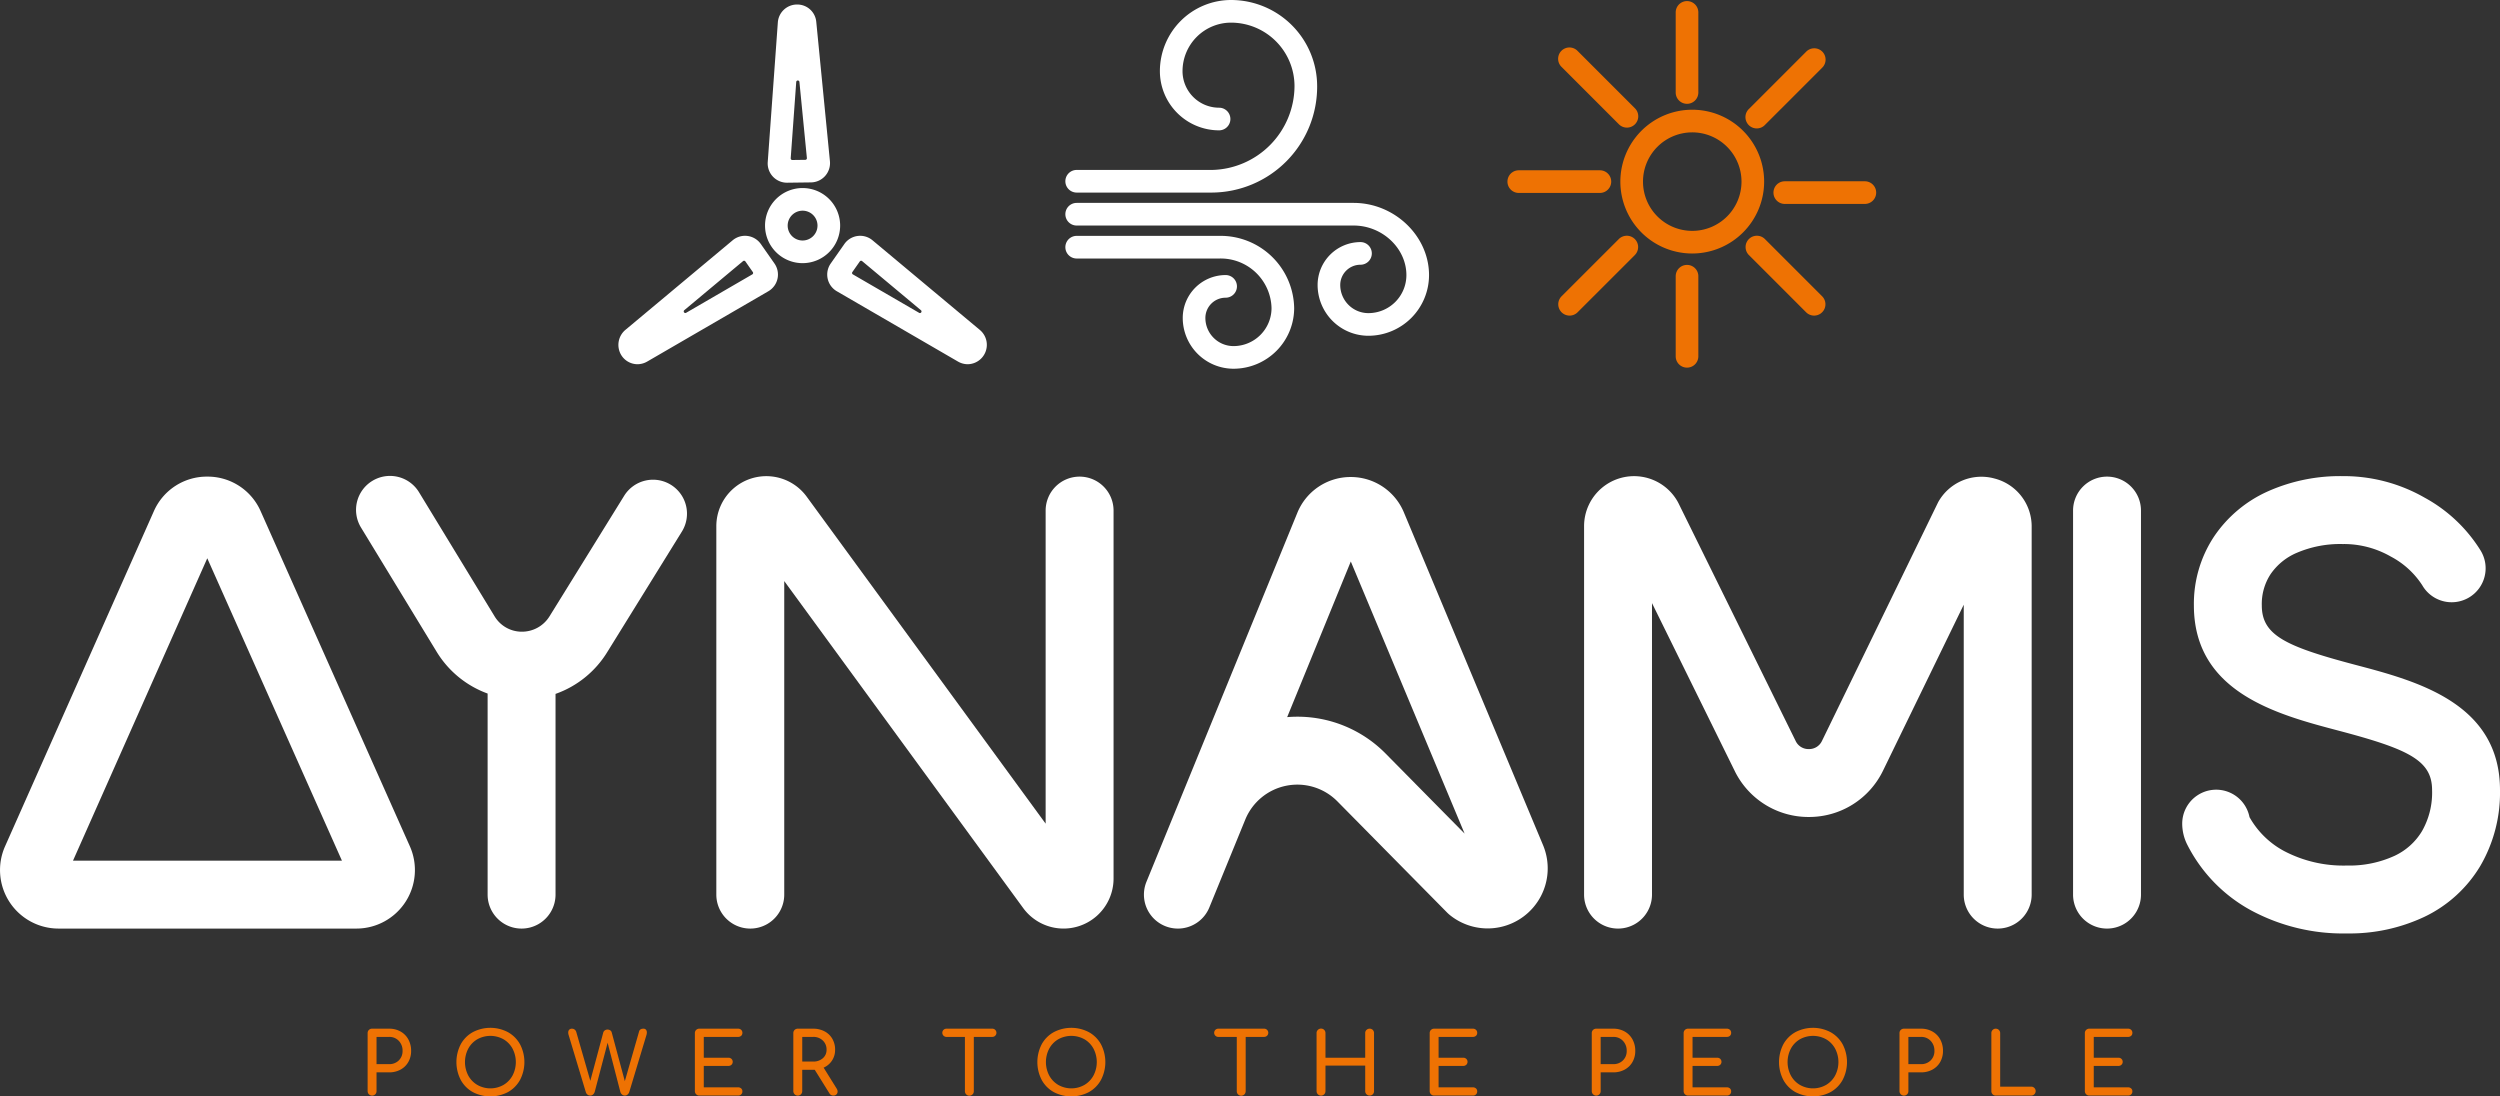 <?xml version="1.0" encoding="UTF-8" standalone="no"?>
<svg
   xmlns:dc="http://purl.org/dc/elements/1.1/"
   xmlns:cc="http://creativecommons.org/ns#"
   xmlns:rdf="http://www.w3.org/1999/02/22-rdf-syntax-ns#"
   xmlns:svg="http://www.w3.org/2000/svg"
   xmlns="http://www.w3.org/2000/svg"
   xmlns:sodipodi="http://sodipodi.sourceforge.net/DTD/sodipodi-0.dtd"
   xmlns:inkscape="http://www.inkscape.org/namespaces/inkscape"
   id="Layer_1"
   data-name="Layer 1"
   viewBox="0 0 441.722 193.724"
   version="1.1"
   sodipodi:docname="dynamis_logo_new.svg"
   inkscape:version="0.92.3 (2405546, 2018-03-11)">
  <rect x="0" y="0" width="441.722" height="193.724" fill="#333333" stroke="none"/>
  <sodipodi:namedview
     pagecolor="#ffffff"
     bordercolor="#666666"
     borderopacity="1"
     objecttolerance="10"
     gridtolerance="10"
     guidetolerance="10"
     inkscape:pageopacity="0"
     inkscape:pageshadow="2"
     inkscape:window-width="1920"
     inkscape:window-height="1017"
     id="namedview900"
     showgrid="false"
     inkscape:zoom="1.6209301"
     inkscape:cx="197.24199"
     inkscape:cy="78.62188"
     inkscape:window-x="-8"
     inkscape:window-y="-8"
     inkscape:window-maximized="1"
     inkscape:current-layer="Layer_1" />
  <defs
     id="defs817">
    <style
       id="style815">.cls-1{fill:#ee7203;}.cls-2{fill:#2d2d82;}</style>
  </defs>
  <title
     id="title819">dynamis_logo_new</title>
  <path
     class="cls-1"
     d="M69.385,197.114a.79.79,0,0,1-1.354-.56V186.312a.753.753,0,0,1,.227-.567.772.772,0,0,1,.559-.22h3.026a4.008,4.008,0,0,1,2.005.499,3.513,3.513,0,0,1,1.376,1.392,4.128,4.128,0,0,1,.492,2.027,3.898,3.898,0,0,1-.492,1.967,3.465,3.465,0,0,1-1.376,1.346,4.104,4.104,0,0,1-2.005.484H69.605v3.313A.775.775,0,0,1,69.385,197.114Zm4.153-5.983a2.271,2.271,0,0,0,.666-1.687,2.457,2.457,0,0,0-.666-1.77,2.244,2.244,0,0,0-1.695-.696H69.605v4.811h2.239A2.311,2.311,0,0,0,73.538,191.13Z"
     transform="translate(-3.076 -3.768)"
     id="path821" />
  <path
     class="cls-1"
     d="M92.834,186.146a5.459,5.459,0,0,1,2.133,2.148,6.812,6.812,0,0,1,0,6.27,5.461,5.461,0,0,1-2.125,2.156,6.69,6.69,0,0,1-6.24,0,5.394,5.394,0,0,1-2.125-2.156,6.875,6.875,0,0,1,0-6.27,5.405,5.405,0,0,1,2.125-2.148,6.675,6.675,0,0,1,6.233,0Zm-5.431,1.255a4.264,4.264,0,0,0-1.596,1.665,5.133,5.133,0,0,0,0,4.72,4.3,4.3,0,0,0,1.604,1.672,4.679,4.679,0,0,0,4.629,0,4.295,4.295,0,0,0,1.603-1.672,5.129,5.129,0,0,0,0-4.72,4.257,4.257,0,0,0-1.596-1.665,4.761,4.761,0,0,0-4.644,0Z"
     transform="translate(-3.076 -3.768)"
     id="path823" />
  <path
     class="cls-1"
     d="M117.214,185.706a.733.733,0,0,1,.151.485,1.45,1.45,0,0,1-.06.424l-3.041,10.091a1.075,1.075,0,0,1-.31.461.711.711,0,0,1-.477.174.741.741,0,0,1-.484-.174.947.947,0,0,1-.302-.446l-2.254-8.714-2.285,8.699a1.075,1.075,0,0,1-.31.461.711.711,0,0,1-.476.174.761.761,0,0,1-.485-.166.906.906,0,0,1-.302-.454l-3.041-10.105a1.378,1.378,0,0,1-.061-.409.691.691,0,0,1,.174-.499.628.628,0,0,1,.476-.181.781.781,0,0,1,.477.151.842.842,0,0,1,.295.439l2.481,8.623,2.285-8.532a.671.671,0,0,1,.272-.378.814.814,0,0,1,.484-.152.851.851,0,0,1,.469.137.61.61,0,0,1,.272.378l2.315,8.608,2.512-8.76a.647.647,0,0,1,.265-.393.929.929,0,0,1,.507-.121A.556.556,0,0,1,117.214,185.706Z"
     transform="translate(-3.076 -3.768)"
     id="path825" />
  <path
     class="cls-1"
     d="M134.037,196.085a.67.67,0,0,1,.212.514.715.715,0,0,1-.212.538.775.775,0,0,1-.56.204h-6.838a.775.775,0,0,1-.786-.787V186.312a.753.753,0,0,1,.227-.567.772.772,0,0,1,.559-.22h6.838a.775.775,0,0,1,.56.204.713.713,0,0,1,.212.537.671.671,0,0,1-.212.515.791.791,0,0,1-.56.196h-6.051v3.677h4.342a.78.78,0,0,1,.552.204.731.731,0,0,1,0,1.044.78.78,0,0,1-.552.204h-4.342v3.782h6.051A.792.792,0,0,1,134.037,196.085Z"
     transform="translate(-3.076 -3.768)"
     id="path827" />
  <path
     class="cls-1"
     d="M151.071,196.629a.691.691,0,0,1-.204.507.748.748,0,0,1-.553.204.764.764,0,0,1-.681-.378l-2.602-4.175h-2.209v3.766a.775.775,0,0,1-.22.56.79.79,0,0,1-1.354-.56V186.312a.753.753,0,0,1,.227-.567.772.772,0,0,1,.559-.22h2.723a4.219,4.219,0,0,1,2.004.469,3.4,3.4,0,0,1,1.377,1.316,3.791,3.791,0,0,1,.491,1.936,3.377,3.377,0,0,1-2.027,3.163l2.315,3.721A.93.93,0,0,1,151.071,196.629Zm-4.312-5.295a2.481,2.481,0,0,0,1.695-.582,1.908,1.908,0,0,0,.665-1.506,2.158,2.158,0,0,0-.665-1.633,2.352,2.352,0,0,0-1.695-.636h-1.936v4.357Z"
     transform="translate(-3.076 -3.768)"
     id="path829" />
  <path
     class="cls-1"
     d="M178.914,185.729a.726.726,0,0,1-.522,1.248h-3.253v9.576a.787.787,0,1,1-1.573,0V186.977h-3.268a.726.726,0,1,1,0-1.452h8.094A.706.706,0,0,1,178.914,185.729Z"
     transform="translate(-3.076 -3.768)"
     id="path831" />
  <path
     class="cls-1"
     d="M195.481,186.146a5.459,5.459,0,0,1,2.133,2.148,6.812,6.812,0,0,1,0,6.27,5.461,5.461,0,0,1-2.125,2.156,6.69,6.69,0,0,1-6.24,0,5.394,5.394,0,0,1-2.125-2.156,6.875,6.875,0,0,1,0-6.27,5.405,5.405,0,0,1,2.125-2.148,6.675,6.675,0,0,1,6.233,0Zm-5.431,1.255a4.264,4.264,0,0,0-1.596,1.665,5.133,5.133,0,0,0,0,4.72,4.3,4.3,0,0,0,1.604,1.672,4.679,4.679,0,0,0,4.629,0,4.295,4.295,0,0,0,1.603-1.672,5.129,5.129,0,0,0,0-4.72,4.257,4.257,0,0,0-1.596-1.665,4.761,4.761,0,0,0-4.644,0Z"
     transform="translate(-3.076 -3.768)"
     id="path833" />
  <path
     class="cls-1"
     d="M226.947,185.729a.726.726,0,0,1-.522,1.248H223.173v9.576a.787.787,0,1,1-1.573,0V186.977h-3.268a.726.726,0,1,1,0-1.452h8.094A.707.707,0,0,1,226.947,185.729Z"
     transform="translate(-3.076 -3.768)"
     id="path835" />
  <path
     class="cls-1"
     d="M244.52,185.745a.771.771,0,0,1,.559-.22.749.749,0,0,1,.553.22.768.768,0,0,1,.22.567v10.241a.768.768,0,0,1-.22.567.749.749,0,0,1-.553.22.775.775,0,0,1-.787-.787v-4.508h-7.02v4.508a.777.777,0,0,1-.219.56.79.79,0,0,1-1.354-.56V186.312a.754.754,0,0,1,.227-.567.783.783,0,0,1,1.346.567v4.342h7.02v-4.342A.752.752,0,0,1,244.52,185.745Z"
     transform="translate(-3.076 -3.768)"
     id="path837" />
  <path
     class="cls-1"
     d="M263.869,196.085a.67.67,0,0,1,.212.514.715.715,0,0,1-.212.538.775.775,0,0,1-.56.204h-6.837a.774.774,0,0,1-.787-.787V186.312a.754.754,0,0,1,.227-.567.773.773,0,0,1,.56-.22h6.837a.775.775,0,0,1,.56.204.713.713,0,0,1,.212.537.671.671,0,0,1-.212.515.792.792,0,0,1-.56.196h-6.051v3.677h4.343a.778.778,0,0,1,.552.204.73.73,0,0,1,0,1.044.778.778,0,0,1-.552.204h-4.343v3.782h6.051A.792.792,0,0,1,263.869,196.085Z"
     transform="translate(-3.076 -3.768)"
     id="path839" />
  <path
     class="cls-1"
     d="M285.677,197.114a.79.79,0,0,1-1.354-.56V186.312a.754.754,0,0,1,.227-.567.773.773,0,0,1,.56-.22h3.026a4.009,4.009,0,0,1,2.004.499,3.518,3.518,0,0,1,1.377,1.392,4.138,4.138,0,0,1,.491,2.027,3.908,3.908,0,0,1-.491,1.967,3.47,3.47,0,0,1-1.377,1.346,4.105,4.105,0,0,1-2.004.484h-2.24v3.313A.777.777,0,0,1,285.677,197.114Zm4.152-5.983a2.269,2.269,0,0,0,.666-1.687,2.455,2.455,0,0,0-.666-1.77,2.244,2.244,0,0,0-1.694-.696h-2.24v4.811h2.24A2.311,2.311,0,0,0,289.829,191.13Z"
     transform="translate(-3.076 -3.768)"
     id="path841" />
  <path
     class="cls-1"
     d="M308.74,196.085a.67.67,0,0,1,.212.514.715.715,0,0,1-.212.538.775.775,0,0,1-.56.204h-6.837a.774.774,0,0,1-.787-.787V186.312a.754.754,0,0,1,.227-.567.773.773,0,0,1,.56-.22h6.837a.775.775,0,0,1,.56.204.713.713,0,0,1,.212.537.671.671,0,0,1-.212.515.792.792,0,0,1-.56.196h-6.051v3.677h4.343a.778.778,0,0,1,.552.204.73.73,0,0,1,0,1.044.778.778,0,0,1-.552.204h-4.343v3.782h6.051A.792.792,0,0,1,308.74,196.085Z"
     transform="translate(-3.076 -3.768)"
     id="path843" />
  <path
     class="cls-1"
     d="M326.523,186.146a5.457,5.457,0,0,1,2.133,2.148,6.812,6.812,0,0,1,0,6.27,5.458,5.458,0,0,1-2.125,2.156,6.69,6.69,0,0,1-6.24,0,5.394,5.394,0,0,1-2.125-2.156,6.875,6.875,0,0,1,0-6.27,5.405,5.405,0,0,1,2.125-2.148,6.674,6.674,0,0,1,6.233,0Zm-5.431,1.255a4.259,4.259,0,0,0-1.596,1.665,5.129,5.129,0,0,0,0,4.72,4.292,4.292,0,0,0,1.603,1.672,4.679,4.679,0,0,0,4.629,0,4.299,4.299,0,0,0,1.603-1.672,5.129,5.129,0,0,0,0-4.72,4.259,4.259,0,0,0-1.596-1.665,4.762,4.762,0,0,0-4.645,0Z"
     transform="translate(-3.076 -3.768)"
     id="path845" />
  <path
     class="cls-1"
     d="M340.048,197.114a.79.79,0,0,1-1.354-.56V186.312a.754.754,0,0,1,.227-.567.773.773,0,0,1,.56-.22h3.026a4.009,4.009,0,0,1,2.004.499,3.518,3.518,0,0,1,1.377,1.392,4.138,4.138,0,0,1,.491,2.027,3.908,3.908,0,0,1-.491,1.967,3.47,3.47,0,0,1-1.377,1.346,4.105,4.105,0,0,1-2.004.484h-2.24v3.313A.777.777,0,0,1,340.048,197.114Zm4.152-5.983a2.269,2.269,0,0,0,.666-1.687,2.455,2.455,0,0,0-.666-1.77,2.244,2.244,0,0,0-1.694-.696h-2.24v4.811h2.24A2.311,2.311,0,0,0,344.2,191.13Z"
     transform="translate(-3.076 -3.768)"
     id="path847" />
  <path
     class="cls-1"
     d="M362.521,195.994a.786.786,0,0,1-.56,1.346h-6.263a.736.736,0,0,1-.552-.227.773.773,0,0,1-.22-.56V186.312a.764.764,0,0,1,.227-.56.746.746,0,0,1,.545-.227.774.774,0,0,1,.787.787v9.455h5.476A.76.76,0,0,1,362.521,195.994Z"
     transform="translate(-3.076 -3.768)"
     id="path849" />
  <path
     class="cls-1"
     d="M379.631,196.085a.67.67,0,0,1,.212.514.715.715,0,0,1-.212.538.775.775,0,0,1-.56.204h-6.837a.774.774,0,0,1-.787-.787V186.312a.754.754,0,0,1,.227-.567.773.773,0,0,1,.56-.22h6.837a.775.775,0,0,1,.56.204.713.713,0,0,1,.212.537.671.671,0,0,1-.212.515.792.792,0,0,1-.56.196H373.019v3.677h4.343a.778.778,0,0,1,.552.204.73.73,0,0,1,0,1.044.778.778,0,0,1-.552.204H373.019v3.782h6.051A.792.792,0,0,1,379.631,196.085Z"
     transform="translate(-3.076 -3.768)"
     id="path851" />
  <path
     class="cls-2"
     d="M49.141,94.115a10.216,10.216,0,0,0-9.445-6.134H39.69a10.217,10.217,0,0,0-9.444,6.143L3.97,153.302a10.339,10.339,0,0,0,9.45,14.535H66.048a10.339,10.339,0,0,0,9.445-14.545Zm-33.166,61.722,23.724-53.429,23.793,53.429Z"
     id="path853"
     transform="translate(-3.076 -3.768)"
     style="fill:#ffffff" />
  <path
     class="cls-2"
     d="M121.618,89.427a6,6,0,0,0-8.26,1.942l-13.203,21.319a5.721,5.721,0,0,1-4.86,2.694,5.607,5.607,0,0,1-4.839-2.73L77.133,90.775a6,6,0,1,0-10.249,6.241L80.207,118.895a17.578,17.578,0,0,0,9.026,7.416v35.527a6,6,0,0,0,12,0v-35.466a17.576,17.576,0,0,0,9.124-7.364l13.203-21.319A6,6,0,0,0,121.618,89.427Z"
     transform="translate(-3.076 -3.768)"
     id="path855"
     style="fill:#ffffff" />
  <path
     class="cls-2"
     d="M193.829,87.982a6,6,0,0,0-6,6V149.299l-42.148-57.679a8.835,8.835,0,0,0-16.038,5.116v65.102a6,6,0,0,0,12,0v-55.404l42.148,57.679a8.834,8.834,0,0,0,16.038-5.114V93.982A6,6,0,0,0,193.829,87.982Z"
     transform="translate(-3.076 -3.768)"
     id="path857"
     style="fill:#ffffff" />
  <path
     class="cls-2"
     d="M251.156,94.373A10.153,10.153,0,0,0,241.73,88.051h-.006a10.153,10.153,0,0,0-9.426,6.333l-26.655,65.182a6,6,0,0,0,11.107,4.543l6.353-15.535a9.942,9.942,0,0,1,16.275-3.212l19.373,19.633a6.129,6.129,0,0,0,.493.448,10.614,10.614,0,0,0,16.486-12.313Zm-3.237,42.561a21.876,21.876,0,0,0-15.594-6.534q-.908,0-1.821.076l11.244-27.498,20.109,48.081Z"
     transform="translate(-3.076 -3.768)"
     id="path859"
     style="fill:#ffffff" />
  <path
     class="cls-2"
     d="M355.456,88.309a8.729,8.729,0,0,0-9.938,4.207l-20.51,42.142a2.495,2.495,0,0,1-2.331,1.462H322.669a2.494,2.494,0,0,1-2.331-1.45L299.643,92.677l-.172-.323a8.834,8.834,0,0,0-16.506,4.381v65.102a6,6,0,0,0,12,0V110.33l14.609,29.644a14.502,14.502,0,0,0,13.095,8.146h.039a14.502,14.502,0,0,0,13.091-8.214l14.249-29.294v51.226a6,6,0,1,0,12,0V96.854A8.73,8.73,0,0,0,355.456,88.309Z"
     transform="translate(-3.076 -3.768)"
     id="path861"
     style="fill:#ffffff" />
  <path
     class="cls-2"
     d="M375.363,87.982a6,6,0,0,0-6,6v67.855a6,6,0,0,0,12,0V93.982A6,6,0,0,0,375.363,87.982Z"
     transform="translate(-3.076 -3.768)"
     id="path863"
     style="fill:#ffffff" />
  <path
     class="cls-2"
     d="M419.286,121.25c-12.437-3.281-16.575-5.262-16.575-10.52a9.613,9.613,0,0,1,1.536-5.49,10.641,10.641,0,0,1,4.625-3.786,19.44,19.44,0,0,1,8.109-1.56,16.668,16.668,0,0,1,8.522,2.21,14.849,14.849,0,0,1,5.556,5.069,6,6,0,1,0,10.324-6.115,26.586,26.586,0,0,0-9.907-9.362,28.75,28.75,0,0,0-14.495-3.802A31.281,31.281,0,0,0,403.874,90.546a22.586,22.586,0,0,0-9.629,8.065,21.528,21.528,0,0,0-3.534,12.12c0,15.391,14.746,19.281,25.514,22.123,12.436,3.28,16.573,5.261,16.573,10.517a13.715,13.715,0,0,1-1.769,7.227,11.138,11.138,0,0,1-4.862,4.385,19.147,19.147,0,0,1-8.412,1.715,22.52,22.52,0,0,1-11.079-2.548,15.271,15.271,0,0,1-6.137-6.005,6.001,6.001,0,0,0-11.89,1.153,8.27,8.27,0,0,0,.907,3.744,27.216,27.216,0,0,0,11.273,11.587,34.312,34.312,0,0,0,16.925,4.068,30.976,30.976,0,0,0,13.662-2.924,23.098,23.098,0,0,0,9.911-9.017,25.686,25.686,0,0,0,3.47-13.386C444.798,127.982,430.053,124.091,419.286,121.25Z"
     transform="translate(-3.076 -3.768)"
     id="path865"
     style="fill:#ffffff" />
  <path
     class="cls-2"
     d="M244.855,63.094a8.983,8.983,0,0,1-8.973-8.972,7.588,7.588,0,0,1,7.579-7.58,2,2,0,0,1,0,4,3.583,3.583,0,0,0-3.579,3.58,4.978,4.978,0,0,0,4.973,4.972,6.723,6.723,0,0,0,6.716-6.716c0-4.749-4.27-8.76-9.324-8.76H193.314a2,2,0,0,1,0-4h48.933c7.223,0,13.324,5.843,13.324,12.76A10.728,10.728,0,0,1,244.855,63.094Z"
     transform="translate(-3.076 -3.768)"
     id="path867"
     style="fill:#ffffff" />
  <path
     class="cls-2"
     d="M221.025,68.919a8.983,8.983,0,0,1-8.972-8.974,7.586,7.586,0,0,1,7.578-7.577,2,2,0,0,1,0,4,3.581,3.581,0,0,0-3.578,3.577,4.978,4.978,0,0,0,4.972,4.974,6.724,6.724,0,0,0,6.716-6.716,8.977,8.977,0,0,0-9.162-8.759H193.314a2,2,0,0,1,0-4h25.265a12.98,12.98,0,0,1,13.162,12.759A10.729,10.729,0,0,1,221.025,68.919Z"
     transform="translate(-3.076 -3.768)"
     id="path869"
     style="fill:#ffffff" />
  <path
     class="cls-2"
     d="M217.231,37.794H193.314a2,2,0,0,1,0-4h23.917A14.888,14.888,0,0,0,231.801,18.983,11.227,11.227,0,0,0,220.587,7.768,8.582,8.582,0,0,0,212.015,16.34a6.465,6.465,0,0,0,6.457,6.458,2,2,0,0,1,0,4A10.47,10.47,0,0,1,208.015,16.34,12.587,12.587,0,0,1,220.587,3.768,15.232,15.232,0,0,1,235.801,18.983,18.712,18.712,0,0,1,217.231,37.794Z"
     transform="translate(-3.076 -3.768)"
     id="path871"
     style="fill:#ffffff" />
  <path
     class="cls-2"
     d="M151.52,43.629a6.635,6.635,0,1,0-6.63,6.635A6.64,6.64,0,0,0,151.52,43.629Zm-6.63,2.635a2.635,2.635,0,1,1,2.63-2.635A2.641,2.641,0,0,1,144.89,46.264Z"
     transform="translate(-3.076 -3.768)"
     id="path873"
     style="fill:#ffffff" />
  <path
     class="cls-2"
     d="M142.125,36.05h.044l4.199-.053h0a3.408,3.408,0,0,0,3.348-3.741L147.299,7.603a3.366,3.366,0,0,0-3.384-3.037l-.048 0a3.399,3.399,0,0,0-3.355,3.153L138.726,32.396a3.408,3.408,0,0,0,3.399,3.654Zm1.635-17.791a.283.283,0,0,1,.565-.007l1.319,13.446a.283.283,0,0,1-.278.311l-2.294.029a.283.283,0,0,1-.286-.304Z"
     transform="translate(-3.076 -3.768)"
     id="path875"
     style="fill:#ffffff" />
  <path
     class="cls-2"
     d="M176.221,62.079l-18.981-15.854a3.409,3.409,0,0,0-4.978.661L149.853,50.326a3.409,3.409,0,0,0,1.081,4.903l21.391,12.414a3.463,3.463,0,0,0,1.742.479,3.425,3.425,0,0,0,2.154-6.043Zm-10.768-3.049-11.686-6.782a.284.284,0,0,1-.09-.408l1.316-1.88a.283.283,0,0,1,.414-.055l10.371,8.662A.283.283,0,0,1,165.452,59.03Z"
     transform="translate(-3.076 -3.768)"
     id="path877"
     style="fill:#ffffff" />
  <path
     class="cls-2"
     d="M137.507,46.885l-0-.001a3.409,3.409,0,0,0-4.977-.66L113.622,62.017a3.47,3.47,0,0,0-.817,4.425,3.379,3.379,0,0,0,2.897,1.68,3.463,3.463,0,0,0,1.742-.479L138.835,55.229a3.409,3.409,0,0,0,1.081-4.903Zm-1.504,5.362-11.687,6.783a.283.283,0,0,1-.324-.463L134.363,49.905a.283.283,0,0,1,.414.055l1.316,1.88A.283.283,0,0,1,136.003,52.247Z"
     transform="translate(-3.076 -3.768)"
     id="path879"
     style="fill:#ffffff" />
  <path
     class="cls-1"
     d="M302.079,48.559a12.702,12.702,0,1,1,12.701-12.702A12.715,12.715,0,0,1,302.079,48.559Zm0-21.403a8.702,8.702,0,1,0,8.701,8.702A8.711,8.711,0,0,0,302.079,27.155Z"
     transform="translate(-3.076 -3.768)"
     id="path881" />
  <path
     class="cls-1"
     d="M301.154,22.112a2,2,0,0,1-2-2V5.962a2,2,0,1,1,4,0V20.112A2,2,0,0,1,301.154,22.112Z"
     transform="translate(-3.076 -3.768)"
     id="path883" />
  <path
     class="cls-1"
     d="M313.477,26.46a2,2,0,0,1-1.414-3.414l10.135-10.135a2,2,0,1,1,2.828,2.828L314.891,25.874A1.994,1.994,0,0,1,313.477,26.46Z"
     transform="translate(-3.076 -3.768)"
     id="path885" />
  <path
     class="cls-1"
     d="M332.576,39.8H318.427a2,2,0,0,1,0-4h14.149a2,2,0,0,1,0,4Z"
     transform="translate(-3.076 -3.768)"
     id="path887" />
  <path
     class="cls-1"
     d="M323.611,59.531a1.994,1.994,0,0,1-1.414-.586L312.063,48.81a2,2,0,0,1,2.828-2.828L325.025,56.117a2,2,0,0,1-1.414,3.414Z"
     transform="translate(-3.076 -3.768)"
     id="path889" />
  <path
     class="cls-1"
     d="M301.154,68.725a2,2,0,0,1-2-2V52.574a2,2,0,0,1,4,0V66.725A2,2,0,0,1,301.154,68.725Z"
     transform="translate(-3.076 -3.768)"
     id="path891" />
  <path
     class="cls-1"
     d="M280.404,59.531a2,2,0,0,1-1.414-3.414L289.126,45.983a2,2,0,0,1,2.828,2.828L281.818,58.946A1.994,1.994,0,0,1,280.404,59.531Z"
     transform="translate(-3.076 -3.768)"
     id="path893" />
  <path
     class="cls-1"
     d="M285.76,37.857h0l-14.334-0a2,2,0,0,1,0-4h0l14.334 0a2,2,0,0,1,0,4Z"
     transform="translate(-3.076 -3.768)"
     id="path895" />
  <path
     class="cls-1"
     d="M290.538,26.318a1.994,1.994,0,0,1-1.414-.586L278.99,15.595a2,2,0,1,1,2.828-2.828l10.134,10.136a2,2,0,0,1-1.414,3.414Z"
     transform="translate(-3.076 -3.768)"
     id="path897" />
</svg>
